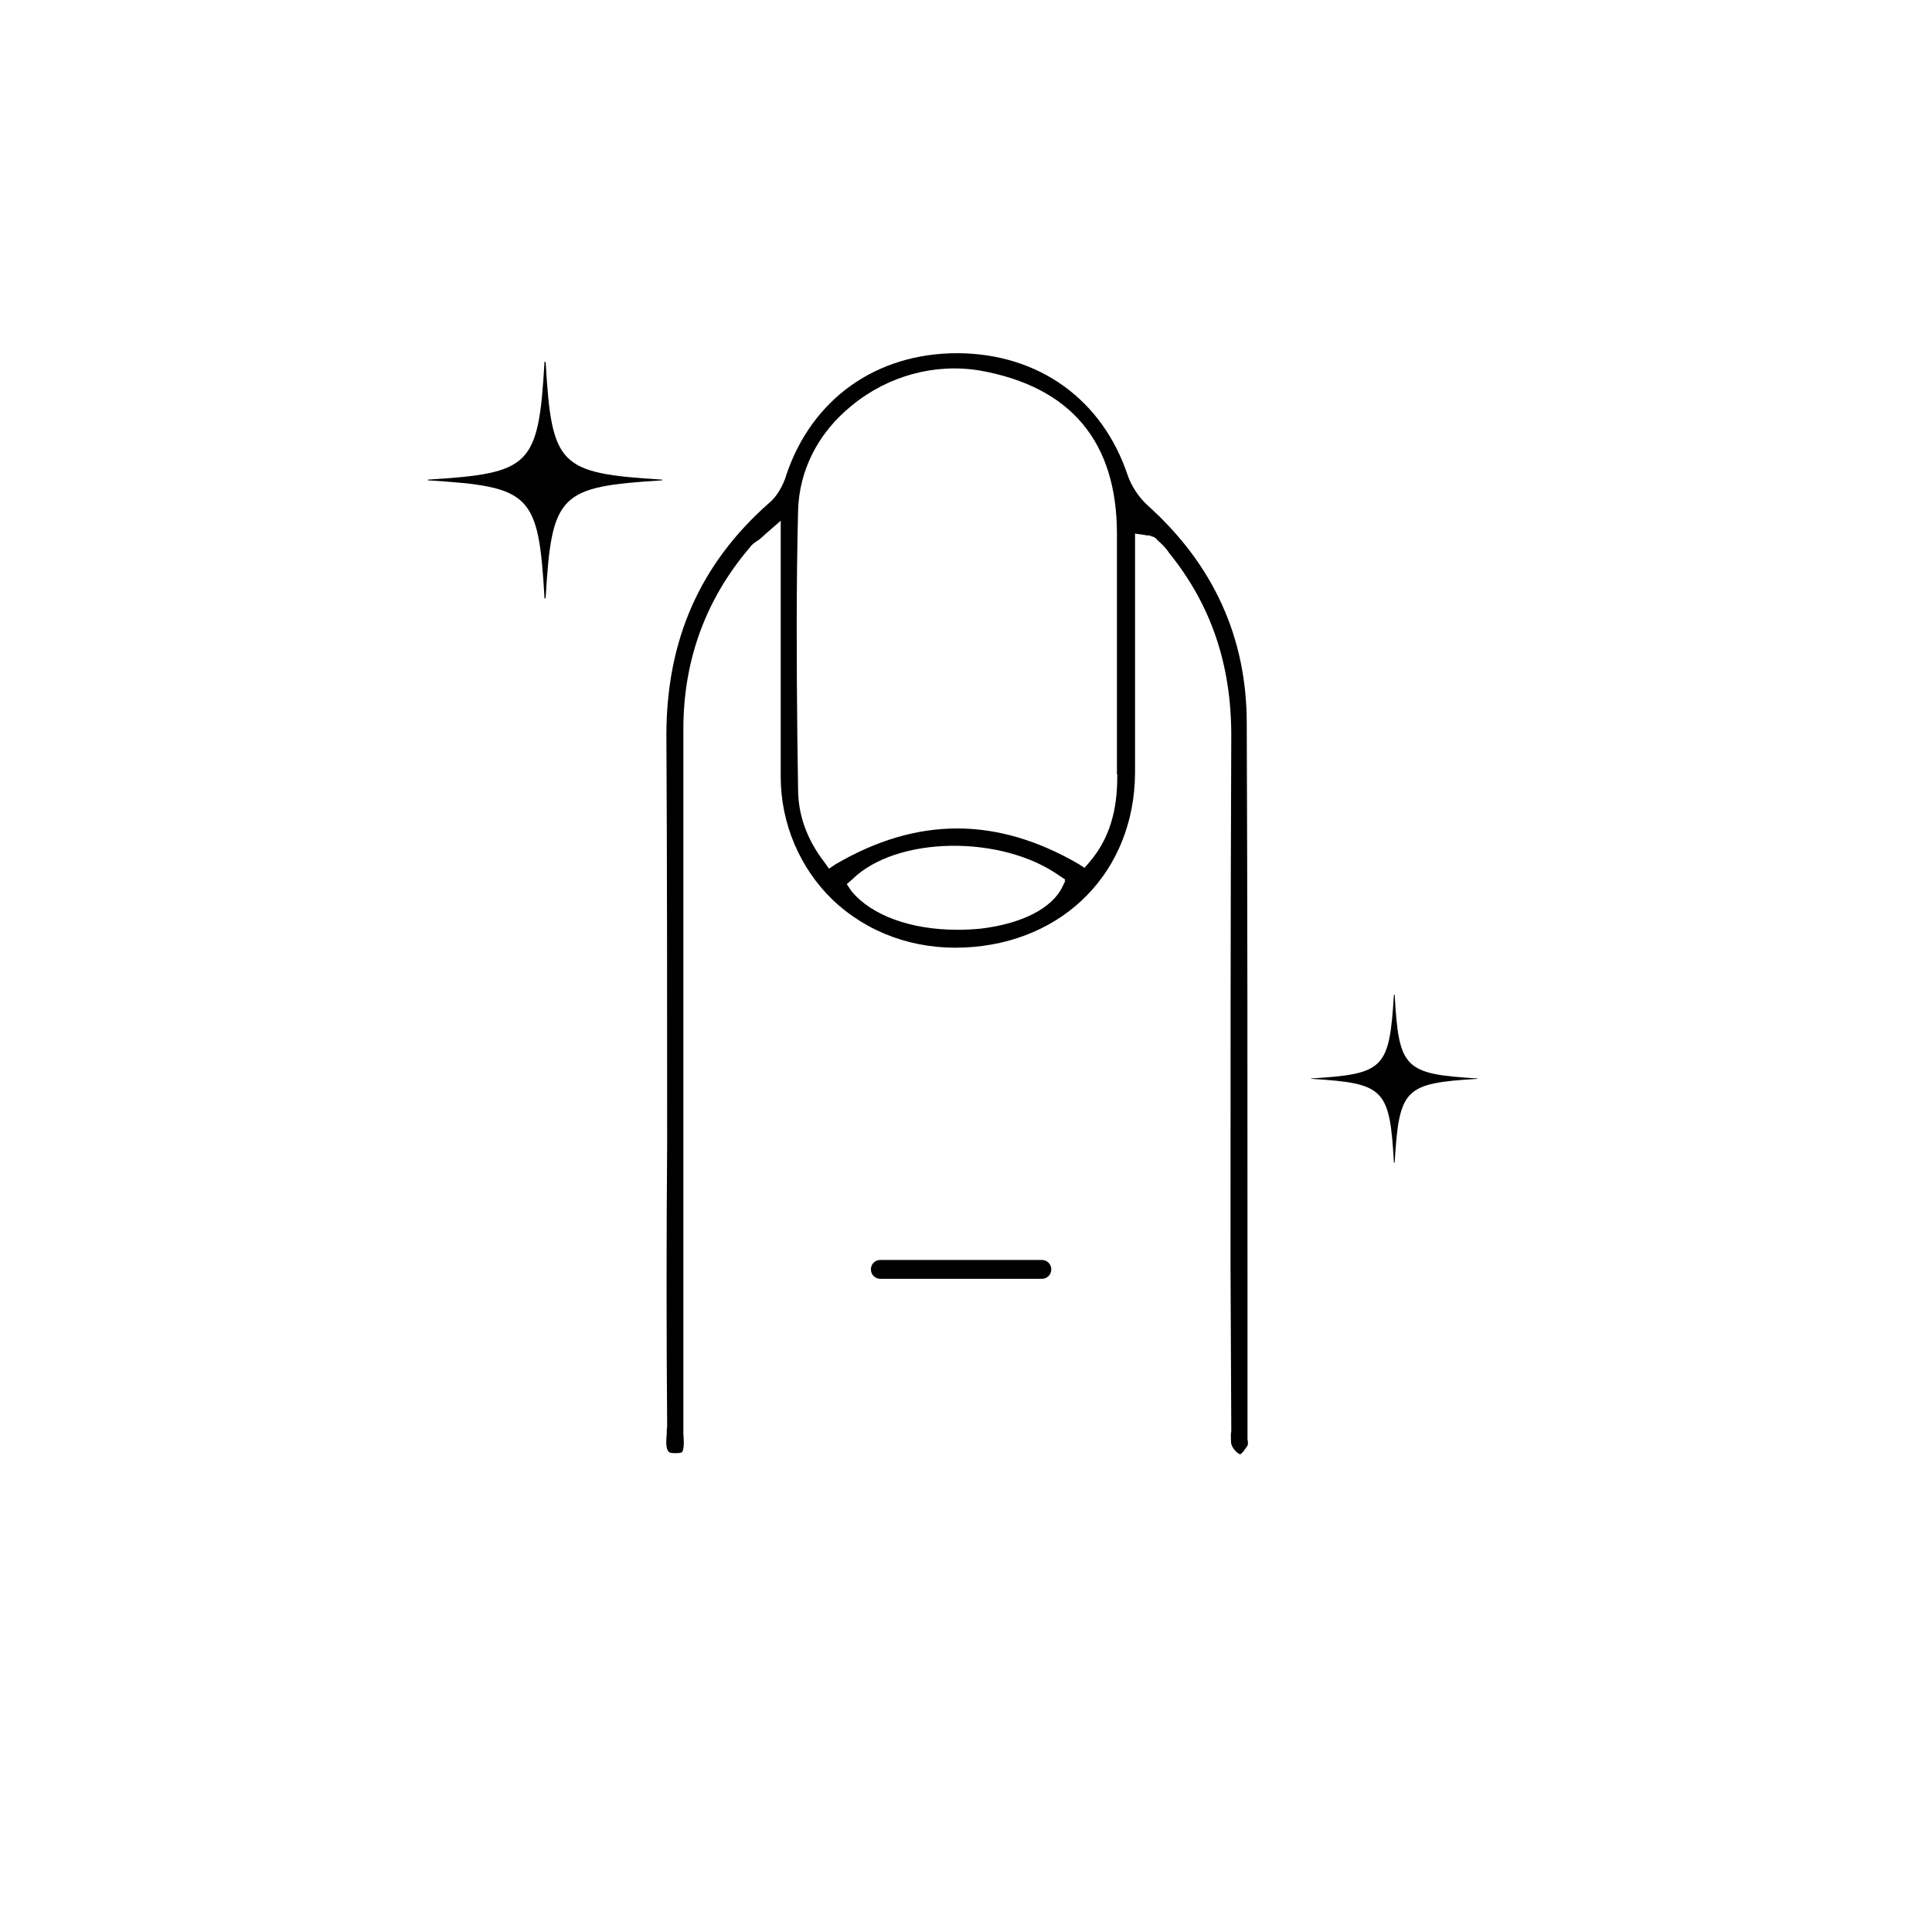 <svg viewBox="0 0 512 512" version="1.1" xmlns="http://www.w3.org/2000/svg" data-name="Layer 1" id="Layer_1">
  <defs>
    <style>
      .cls-1 {
        fill: #000;
        stroke-width: 0px;
      }
    </style>
  </defs>
  <path d="M175.4,127.3c-27.1,1.7-29.2,3.5-30.8,31.2,0,.1-.3.1-.3,0-1.6-27.7-3.6-29.5-30.8-31.2-.2,0-.2-.2,0-.2,27.1-1.7,29.2-3.5,30.8-31.2,0,0,.3,0,.3,0,1.6,27.7,3.6,29.5,30.8,31.2.2,0,.2.2,0,.2Z" class="cls-1"></path>
  <path d="M391.5,285.9c-19.3,1.2-20.7,2.5-21.9,22.2h-.2c-1.1-19.7-2.6-21-21.9-22.2-.1,0-.1-.1,0-.1,19.3-1.2,20.7-2.5,21.9-22.2h.2c1.1,19.7,2.6,21,21.9,22.2.1,0,.1.1,0,.1Z" class="cls-1"></path>
  <path d="M330.6,381.6c0-.2,0-.3,0-.5v-43.2c0-47.9,0-97.5-.2-146.2,0-22.7-8.8-42.1-26.3-57.8-2.3-2.1-4.2-5-5.2-7.8-6.7-20.2-23.5-32.3-44.9-32.5h-.3c-21.5,0-38.5,12.1-45.3,32.2-.2.8-1.6,5.1-4.7,7.6-18.2,16.1-27.1,36.2-27.1,61.5.2,36.1.2,72.8.2,108.3-.2,24.7-.2,49.8,0,74.5,0,.4,0,.8-.1,1.2,0,.3,0,.6,0,.9-.1,1.5-.4,4,.5,4.9l.2.2s.3.2,1.5.2h.3c1,0,1.5-.2,1.6-.3.6-1.1.4-3.6.3-4.7v-186.9c0-18.2,5.9-34.4,17.6-48.1.5-.8,1.4-1.4,2.5-2.1.2-.2.5-.4.8-.7.3-.3.7-.6,1-.9l3.9-3.4v67.9c0,12.2,5,24.1,13.7,32.5,9.2,8.8,21.6,13.3,35,12.7,26.4-1.2,45-20.2,45.2-46.2v-63.5l2.7.4c.3.1.5.1.8.1h.4c.1.1.2.1.4.2.4.1,1.1.3,1.5.9h0c1.3,1.2,2.4,2.2,3.2,3.5,11.1,13.7,16.5,29.5,16.5,48.4-.2,46.7-.2,94-.2,139.8l.2,43.6c0,.3,0,.6,0,.9,0,.3-.1.5-.1.8s0,.6,0,.9c0,.8,0,1.6.2,2.1.6,1.4,1.8,2.3,2.2,2.4.5,0,1.7-1.8,2.1-2.5h0c0-.2,0-.7,0-1ZM282.3,233.5l-.7,1.4c-2.7,5.8-10.8,9.9-21.7,11.2-2.1.2-4.1.3-6.2.3-12.3,0-22.8-3.8-28.1-10.3l-1.2-1.8,1.5-1.3c11.6-11.4,39.4-11.9,54.9-.9l1.5,1-.2.4h.2ZM296.1,205.2c0,6.8-.8,15.6-7.4,23.3l-1.3,1.5-1.5-1c-21.7-12.6-42.8-12.6-64.4,0l-1.8,1.2-1.3-1.8c-4.6-6-6.9-12.5-6.9-19.3l-.2-14.2c-.2-19.1-.3-39.5.2-59.6.3-10.7,5.3-20.6,14.2-27.8,9.6-7.9,22-11.3,34-9.3,24.1,4.3,36.3,18.9,36.3,43.3v11.7c0,5.8,0,11.6,0,17.4,0,11.3,0,23,0,34.6Z" class="cls-1"></path>
  <path d="M276.1,338.9h-42.8c-1.4,0-2.5-1.1-2.5-2.5s1.1-2.5,2.5-2.5h42.8c1.4,0,2.5,1.1,2.5,2.5s-1.1,2.5-2.5,2.5Z" class="cls-1"></path>
</svg>